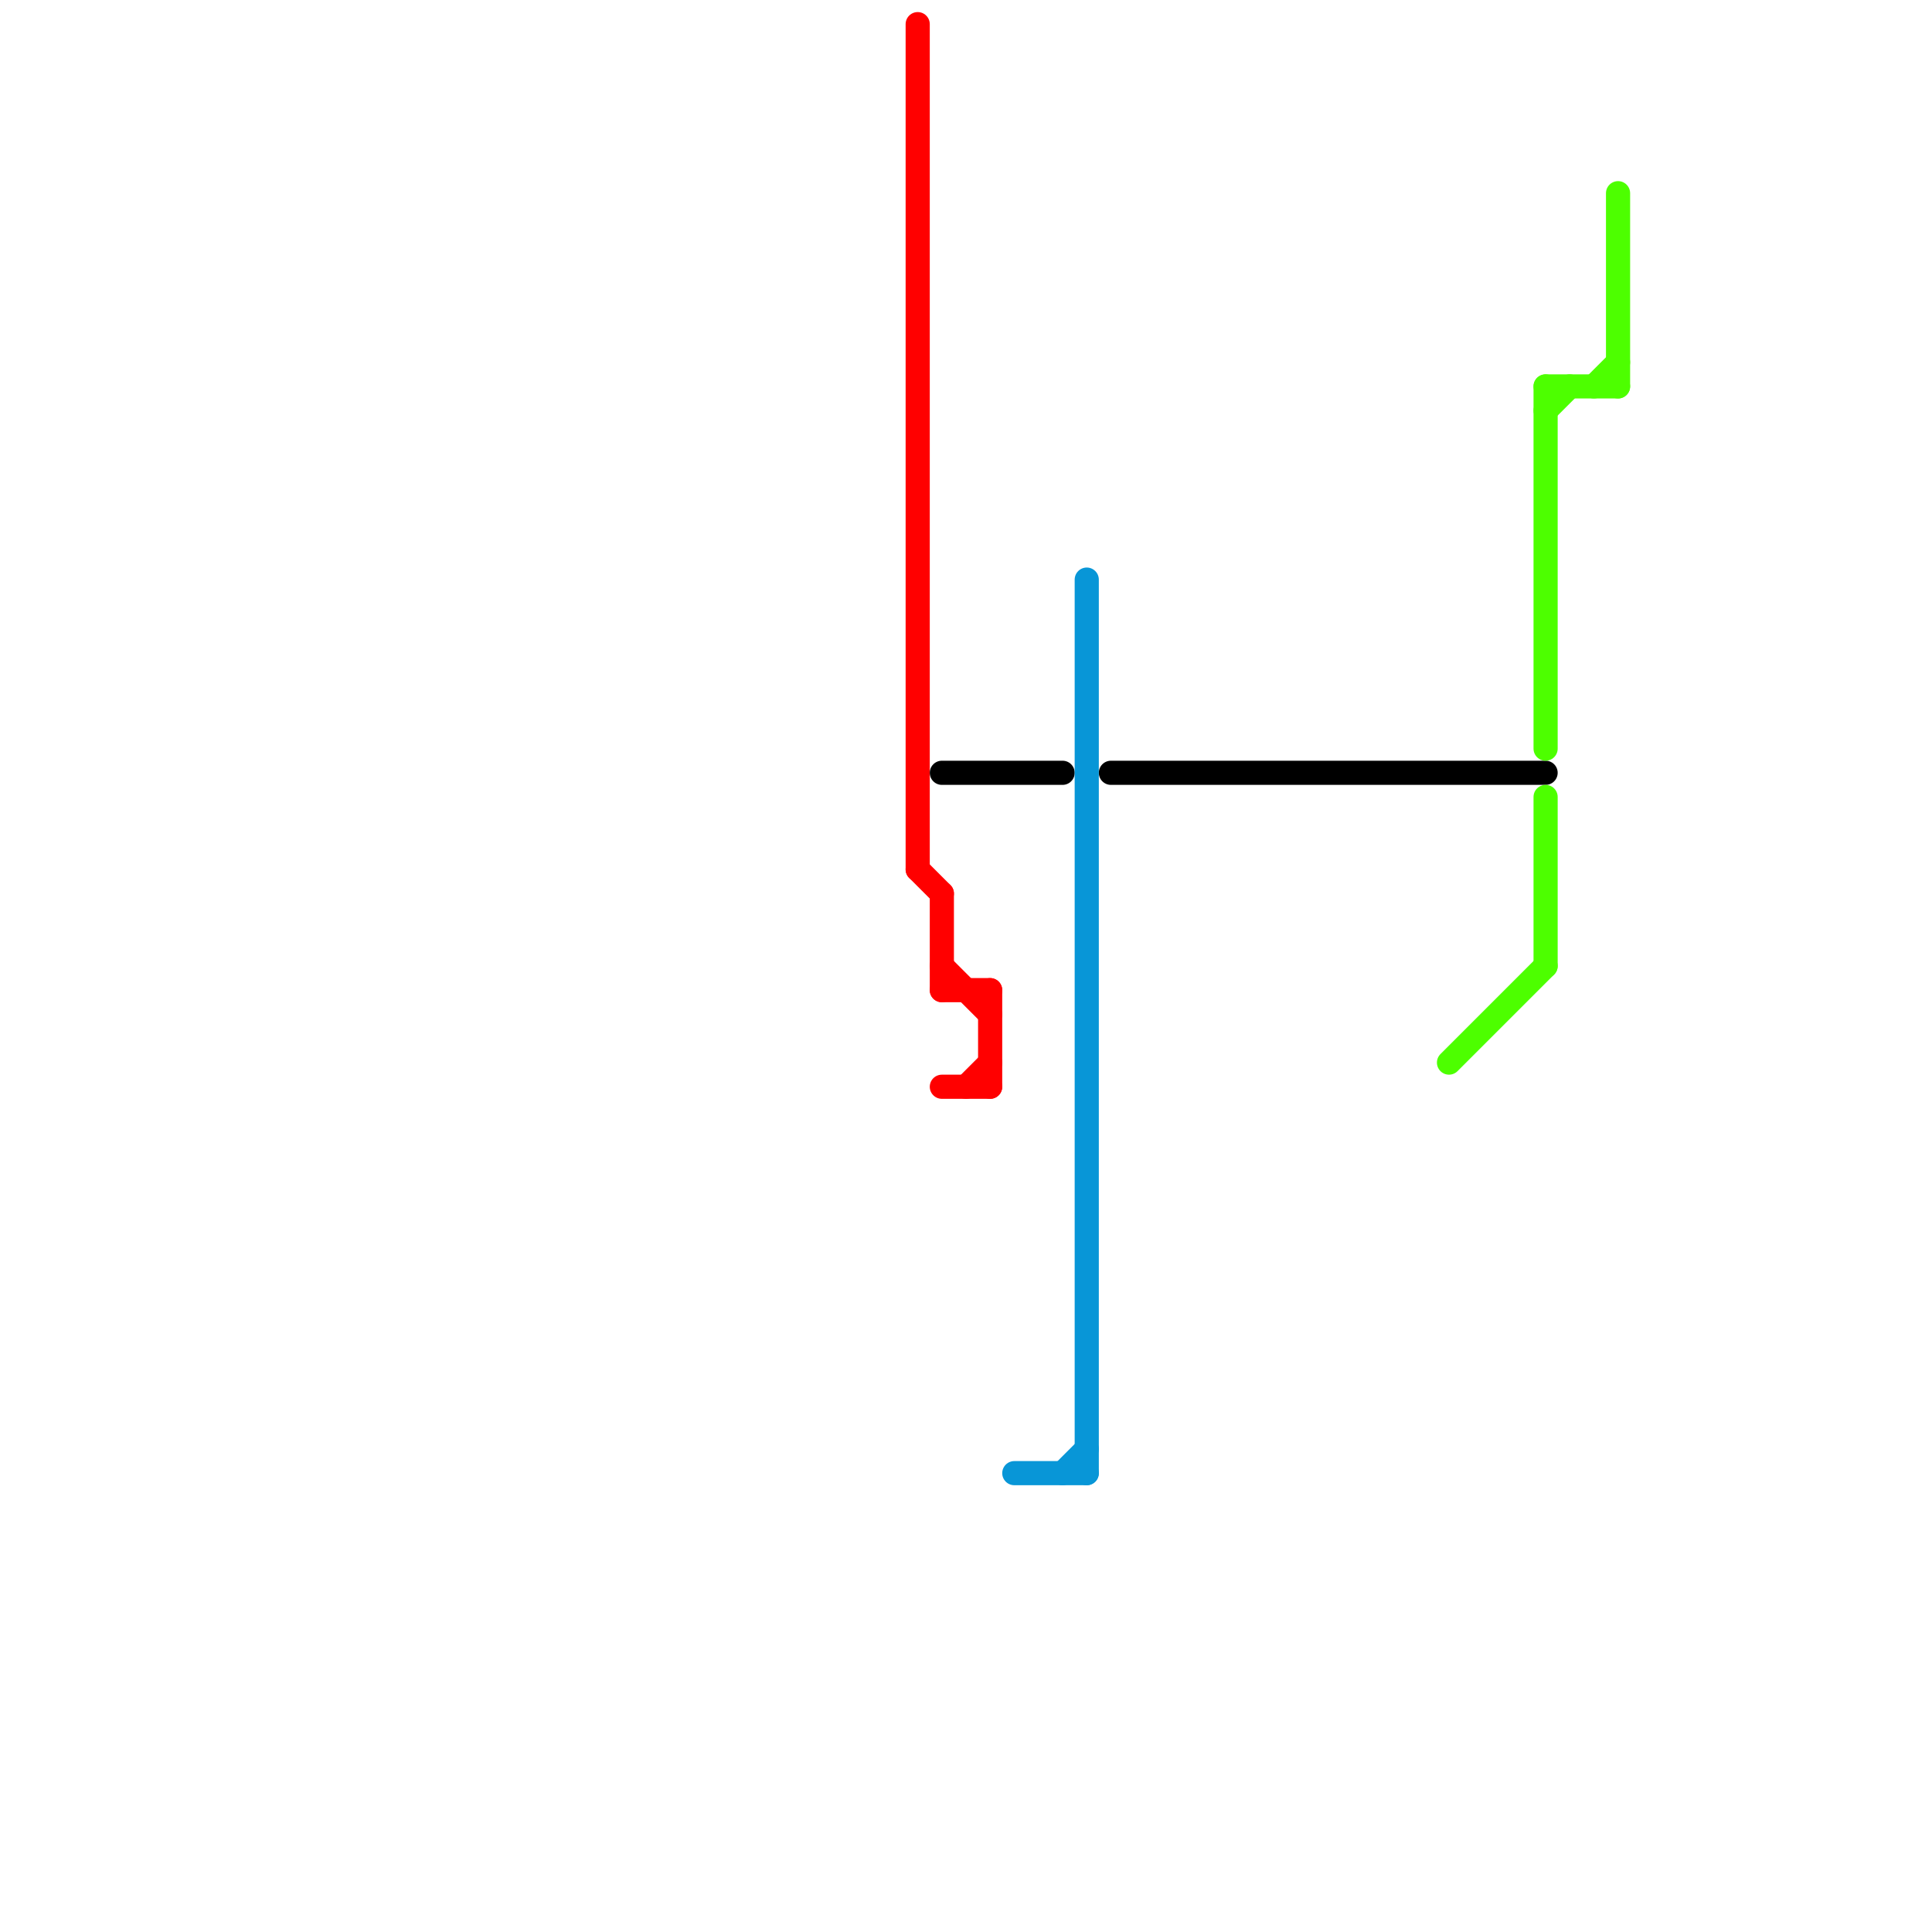 
<svg version="1.1" xmlns="http://www.w3.org/2000/svg" viewBox="0 0 80 80">
<style>text { font: 1px Helvetica; font-weight: 600; white-space: pre; dominant-baseline: central; } line { stroke-width: 1; fill: none; stroke-linecap: round; stroke-linejoin: round; } .c0 { stroke: #ff0000 } .c1 { stroke: #000000 } .c2 { stroke: #0896d7 } .c3 { stroke: #4dff00 }</style><defs><g id="wm-xf"><circle r="1.2" fill="#000"/><circle r="0.9" fill="#fff"/><circle r="0.6" fill="#000"/><circle r="0.3" fill="#fff"/></g><g id="wm"><circle r="0.6" fill="#000"/><circle r="0.3" fill="#fff"/></g></defs><line class="c0" x1="39" y1="45" x2="41" y2="45"/><line class="c0" x1="38" y1="36" x2="39" y2="37"/><line class="c0" x1="39" y1="37" x2="39" y2="41"/><line class="c0" x1="40" y1="45" x2="41" y2="44"/><line class="c0" x1="39" y1="41" x2="41" y2="41"/><line class="c0" x1="38" y1="1" x2="38" y2="36"/><line class="c0" x1="39" y1="40" x2="41" y2="42"/><line class="c0" x1="41" y1="41" x2="41" y2="45"/><line class="c1" x1="46" y1="32" x2="64" y2="32"/><line class="c1" x1="39" y1="32" x2="44" y2="32"/><line class="c2" x1="42" y1="61" x2="45" y2="61"/><line class="c2" x1="44" y1="61" x2="45" y2="60"/><line class="c2" x1="45" y1="24" x2="45" y2="61"/><line class="c3" x1="64" y1="33" x2="64" y2="40"/><line class="c3" x1="66" y1="16" x2="67" y2="15"/><line class="c3" x1="64" y1="16" x2="67" y2="16"/><line class="c3" x1="64" y1="16" x2="64" y2="31"/><line class="c3" x1="60" y1="44" x2="64" y2="40"/><line class="c3" x1="67" y1="8" x2="67" y2="16"/><line class="c3" x1="64" y1="17" x2="65" y2="16"/>
</svg>
